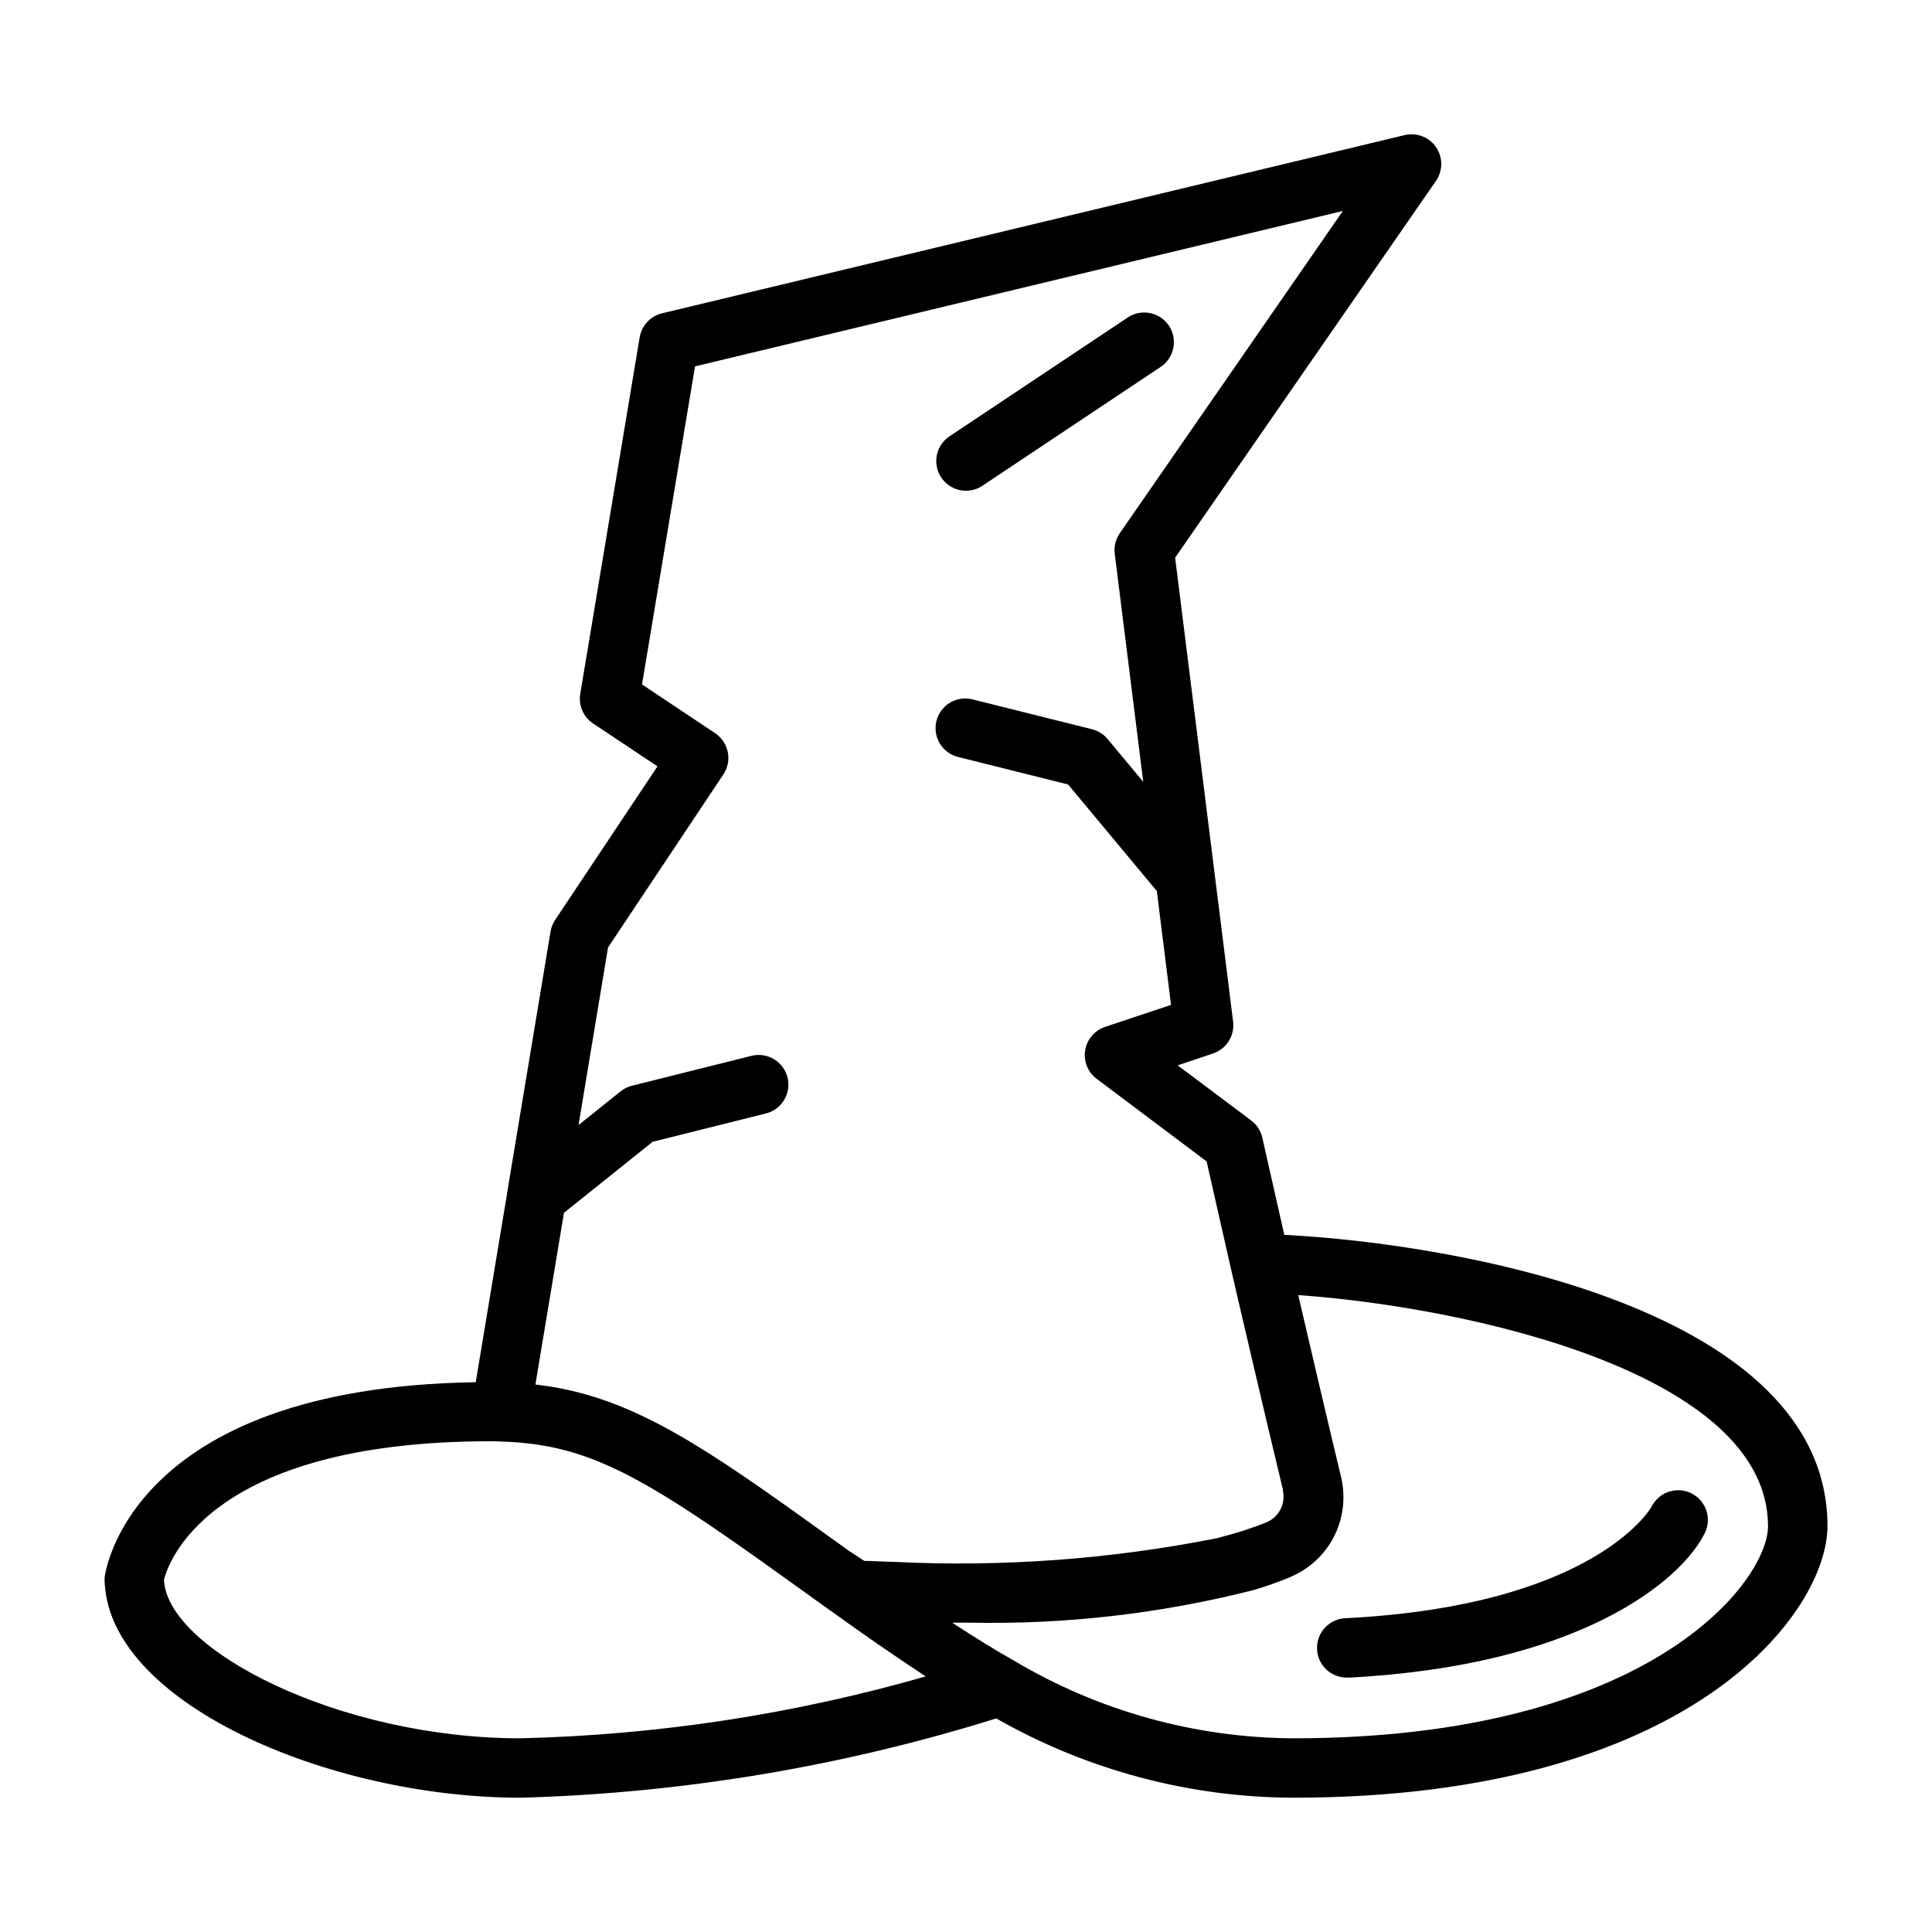 <?xml version="1.0" encoding="UTF-8"?>
<!-- Uploaded to: ICON Repo, www.svgrepo.com, Generator: ICON Repo Mixer Tools -->
<svg fill="#000000" width="800px" height="800px" version="1.1" viewBox="144 144 512 512" xmlns="http://www.w3.org/2000/svg">
 <g>
  <path d="m484.35 471.25c-3.402-14.957-5.816-25.734-5.816-25.734-0.41-1.832-1.461-3.457-2.961-4.582l-19.469-14.602 9.359-3.148v-0.004c3.566-1.188 5.793-4.727 5.324-8.453l-15.367-122.93 69.133-99.863c1.852-2.684 1.859-6.231 0.016-8.922-1.84-2.691-5.148-3.965-8.32-3.211l-196.8 47.23v0.004c-3.074 0.734-5.406 3.238-5.93 6.352l-15.742 94.465c-0.523 3.062 0.805 6.148 3.391 7.871l17.066 11.375-27.117 40.684c-0.617 0.93-1.031 1.977-1.215 3.078l-11.531 69.391v0.109l-8.297 49.941c-92.457 1.395-98.359 51.352-98.359 51.863 0 32.809 59.234 58.25 110.21 58.25 42.797-1.176 85.223-8.246 126.09-21.016 23.949 13.652 51.02 20.895 78.586 21.016 106.02 0 141.7-49.414 141.7-71.949 0.004-57.875-98.641-74.926-143.94-77.215zm-148.65-122.02v-0.004c1.16-1.734 1.582-3.863 1.172-5.91-0.41-2.047-1.613-3.848-3.352-5.008l-19.383-12.926 14.051-84.293 171.68-41.18-59.109 85.398c-1.105 1.59-1.578 3.531-1.34 5.453l7.551 60.426-9.445-11.336h-0.004c-1.074-1.281-2.523-2.191-4.148-2.598l-31.488-7.871c-2.043-0.562-4.227-0.273-6.055 0.797-1.832 1.07-3.152 2.832-3.664 4.891-0.512 2.055-0.176 4.231 0.938 6.035s2.906 3.082 4.973 3.547l28.984 7.25 23.508 28.238 3.769 30.172-17.484 5.824v0.004c-2.777 0.93-4.809 3.32-5.273 6.211-0.469 2.891 0.711 5.801 3.055 7.559l29.125 21.875c1.102 4.914 3.551 15.742 6.543 28.844l1.984 8.566 2.953 12.641c3 12.84 6.094 26.016 8.762 37v0.371l-0.004-0.004c0.68 3.359-1.059 6.746-4.188 8.148-2.008 0.836-4.133 1.574-6.344 2.312-1.645 0.535-3.394 1.008-5.141 1.473-0.551 0.148-1.07 0.324-1.637 0.465-28.332 5.637-57.25 7.75-86.098 6.297h-0.41c-1.309-0.039-2.504-0.086-3.59-0.133l-2.363-0.102-0.996 0.008h-0.172l-4.109-2.707c-0.977-0.699-1.969-1.395-2.938-2.102-30.621-22.043-49.199-35.344-70.637-40.32v-0.004c-3-0.691-6.039-1.219-9.102-1.574-0.133 0-0.25-0.055-0.379-0.07l7.559-45.484 23.516-18.828 29.82-7.453v-0.004c2.066-0.465 3.859-1.742 4.973-3.547 1.109-1.805 1.449-3.981 0.938-6.039-0.516-2.055-1.836-3.816-3.664-4.887-1.832-1.07-4.016-1.359-6.059-0.797l-31.488 7.871c-1.098 0.273-2.129 0.781-3.016 1.488l-11.156 8.934 7.816-47.059zm-53.781 255.44c-48.199 0-93.613-23.496-94.465-41.98 0.836-3.527 10.676-36.742 86.594-36.742 0.699 0 1.34 0 2.496 0.07 1.574 0.039 3.148 0.117 4.668 0.234 0.488 0 0.961 0.102 1.441 0.148 1.008 0.094 2.016 0.188 3.008 0.324 0.738 0.102 1.465 0.242 2.188 0.363 0.723 0.117 1.387 0.227 2.07 0.363 1.016 0.203 2.016 0.449 3.023 0.699l1.086 0.262c16.531 4.457 32.66 15.539 62.789 37.219l0.652 0.465 2.094 1.512 4.504 3.234h-0.004c0.062 0.039 0.129 0.074 0.195 0.105l1.156 0.836c3.387 2.434 6.863 4.894 10.391 7.359 1.133 0.789 2.297 1.574 3.449 2.363 2.566 1.762 5.156 3.512 7.793 5.25 0.789 0.504 1.496 1.016 2.266 1.52l0.004-0.004c-34.953 10.027-71.047 15.539-107.4 16.398zm204.67 0c-26.004-0.168-51.492-7.266-73.84-20.562-5.195-2.922-10.234-6.078-15.199-9.297l-1.219-0.789h1.668 2.859-0.004c25.414 0.531 50.781-2.383 75.414-8.656 3.273-0.969 6.496-2.109 9.652-3.41 0.117-0.047 0.211-0.125 0.332-0.172 4.324-1.871 7.961-5.031 10.418-9.051s3.609-8.699 3.301-13.402c-0.086-1.406-0.297-2.801-0.629-4.172-3.426-14.168-7.574-31.953-11.297-47.949 45.266 3.207 124.5 20.723 124.5 61.254 0 14.406-31.008 56.207-125.95 56.207z"/>
  <path d="m592.25 539.75c-3.891-1.938-8.617-0.355-10.559 3.535-0.133 0.262-14.848 26.16-80.996 29.551h0.004c-4.348 0.109-7.785 3.723-7.676 8.07 0.109 4.348 3.719 7.781 8.066 7.676h0.41c60.93-3.148 87.93-25.512 94.273-38.25h0.004c0.938-1.871 1.094-4.039 0.434-6.023-0.664-1.984-2.09-3.625-3.961-4.559z"/>
  <path d="m400 274.05c1.551 0 3.066-0.461 4.359-1.324l47.23-31.488c3.617-2.41 4.594-7.301 2.184-10.918-2.414-3.617-7.301-4.594-10.918-2.18l-47.23 31.488h-0.004c-2.887 1.926-4.172 5.516-3.164 8.836 1.008 3.32 4.07 5.59 7.543 5.586z"/>
 </g>
</svg>
